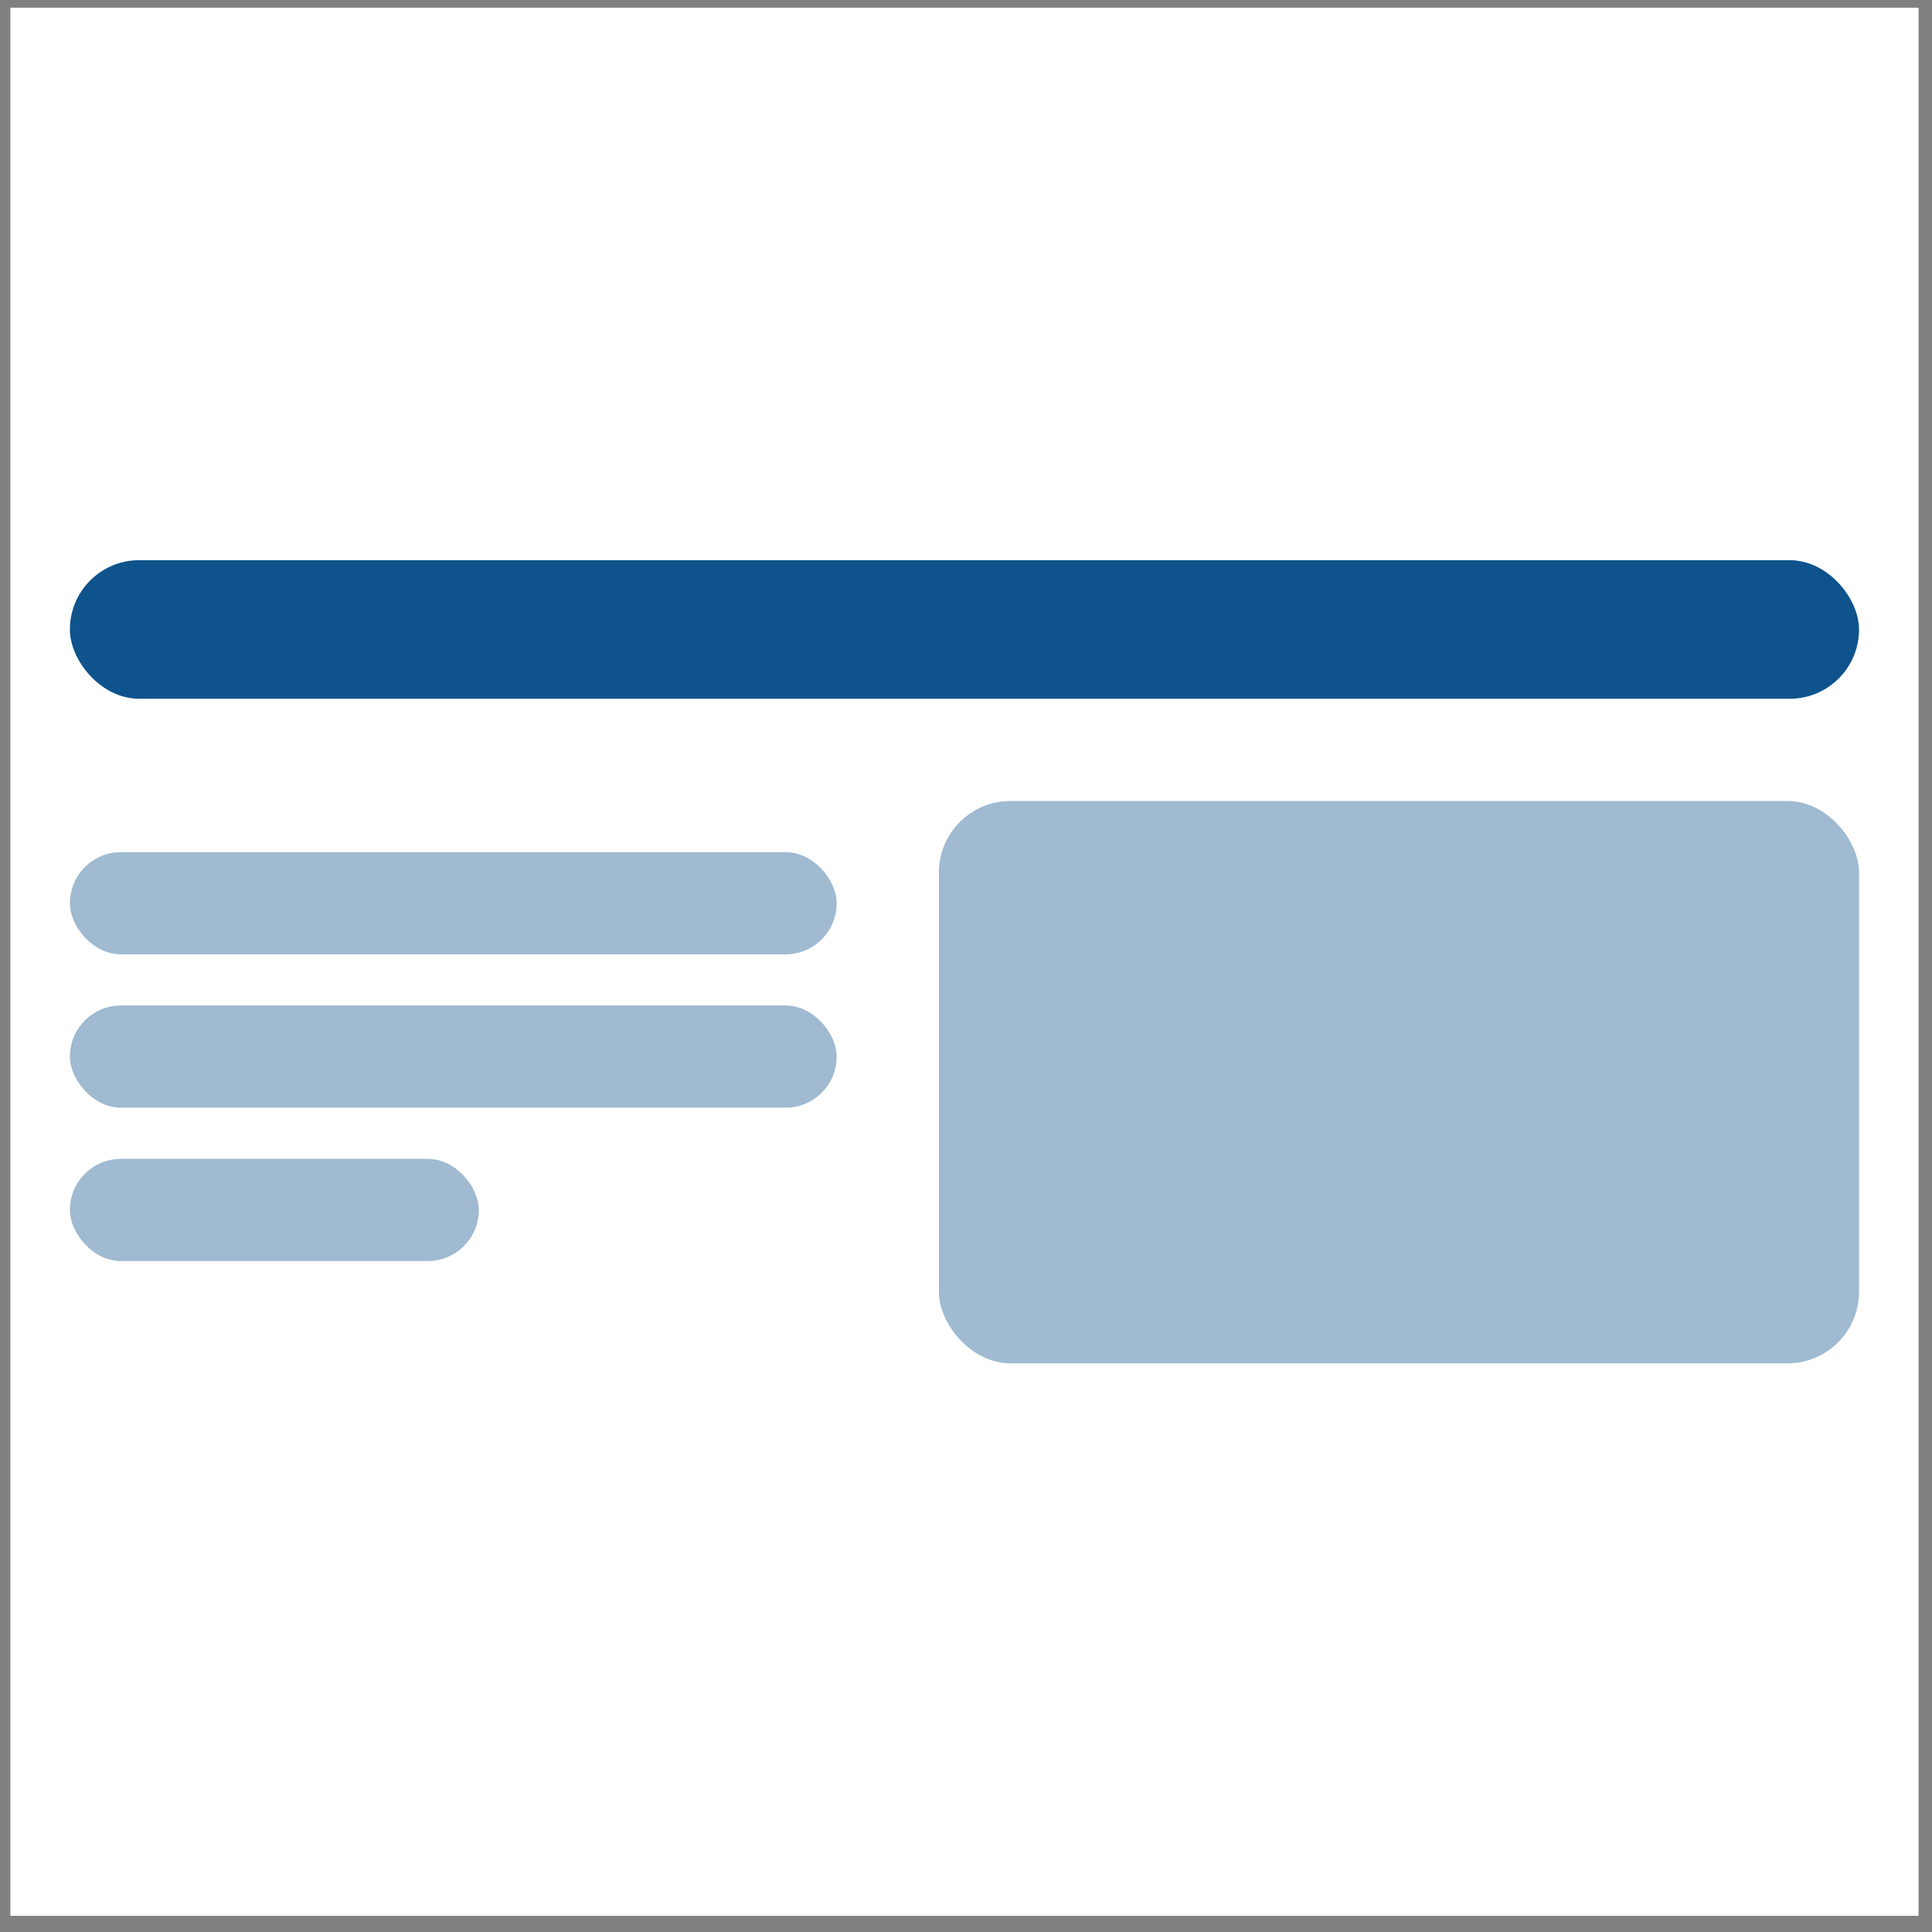 <svg width="81" height="81" viewBox="0 0 81 81" fill="none" xmlns="http://www.w3.org/2000/svg">
<rect x="0" y="0" width="81" height="81" fill="#808080" stroke="none"/>
<rect width="80" height="80" transform="translate(0.436 0.322)" fill="white"/>
<rect x="2.93" y="23.486" width="75.011" height="5.81" rx="2.905" fill="#0E538C"/>
<rect x="39.364" y="33.583" width="38.577" height="23.575" rx="3" fill="#9FBAD1"/>
<rect x="2.93" y="35.726" width="32.148" height="4.286" rx="2.143" fill="#9FBAD1"/>
<rect x="2.93" y="42.155" width="32.148" height="4.286" rx="2.143" fill="#9FBAD1"/>
<rect x="2.93" y="48.585" width="17.145" height="4.286" rx="2.143" fill="#9FBAD1"/>
</svg>
